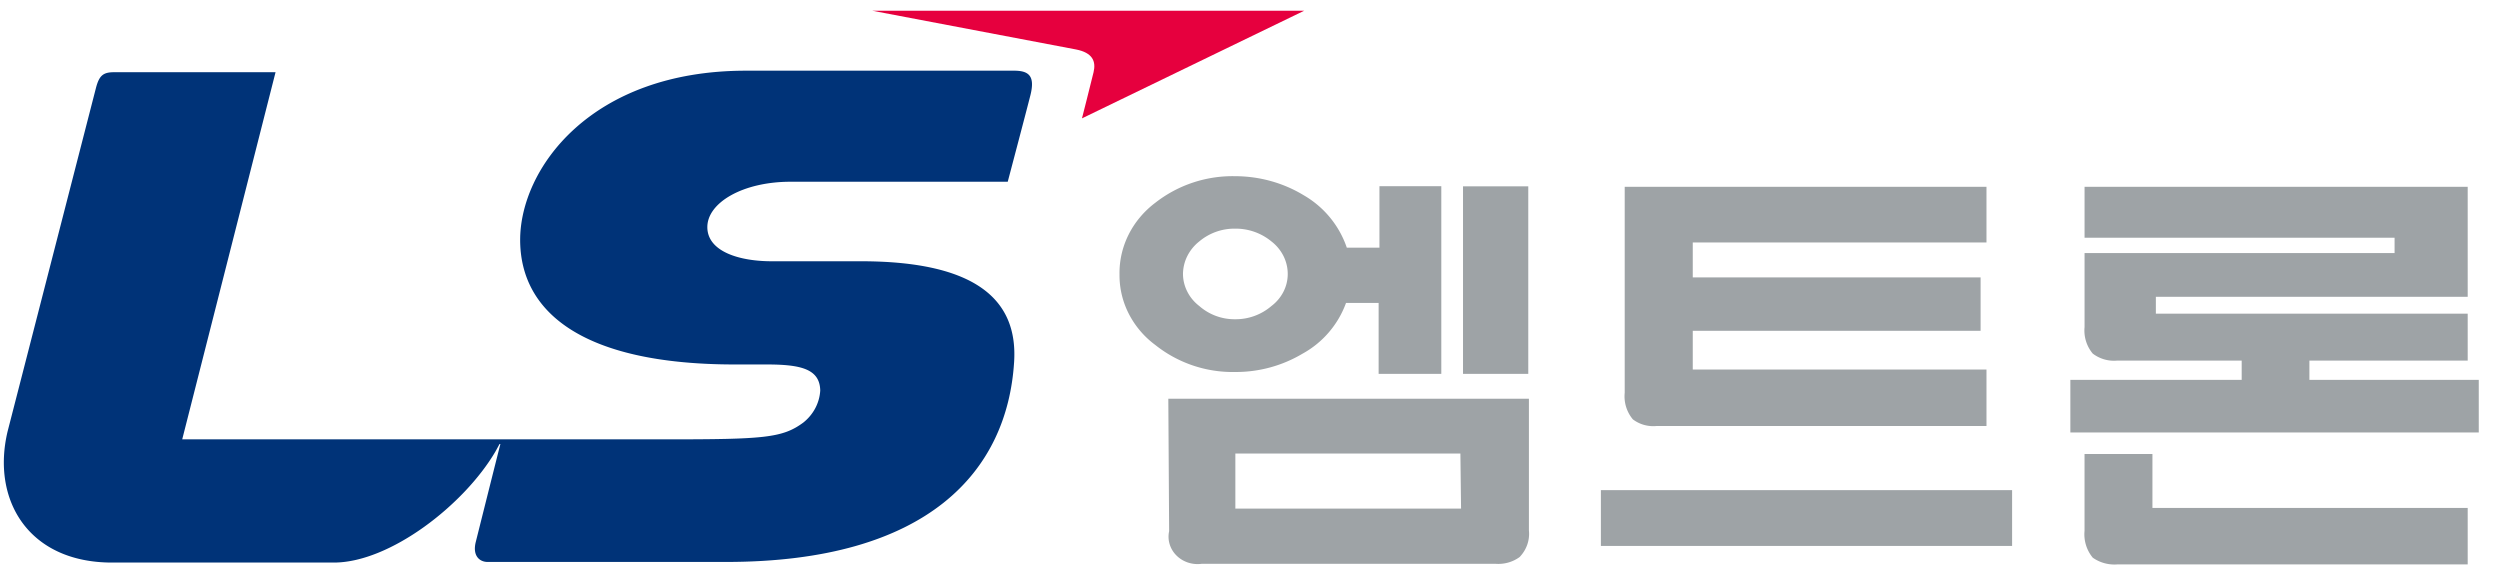 <svg width="113" height="26" viewBox="0 0 113 26" fill="none" xmlns="http://www.w3.org/2000/svg"><g clip-path="url(#clip0)"><path d="M34.648 16.474c1.549 0 2.405.201 2.427 1.174a1.945 1.945 0 0 1-.224.802c-.132.25-.317.472-.543.651-.944.696-1.77.758-6.196.758H8.236l4.219-16.595H5.16c-.487 0-.671.14-.819.696L.344 19.498c-.738 3.093.936 5.93 4.72 5.93h10.024c2.537 0 5.9-2.614 7.31-5.027l.183-.333h.037c-.22.862-.988 3.928-1.113 4.428-.163.654.199.904.53.904H32.82c9.138 0 12.708-4.102 13.018-9.038.177-2.78-1.682-4.553-6.933-4.553h-4.027c-1.475 0-2.906-.445-2.906-1.544 0-1.098 1.593-2.05 3.761-2.05h9.817s.856-3.24 1.026-3.915c.213-.855-.06-1.105-.738-1.105H33.719c-7.044 0-10.208 4.45-10.208 7.647 0 3.198 2.714 5.632 9.706 5.632h1.431z" fill="#003378"/><path d="M39.42.484h19.531L48.905 5.35s.406-1.592.524-2.086c.118-.493-.044-.883-.797-1.029L39.42.484z" fill="#E6003E"/><path d="M58.885 15.98a5.88 5.88 0 0 1-3.061.834 5.61 5.61 0 0 1-3.607-1.223 4.055 4.055 0 0 1-1.201-1.419 3.813 3.813 0 0 1-.414-1.772c-.01-.62.13-1.233.41-1.793.28-.56.692-1.053 1.205-1.44a5.667 5.667 0 0 1 3.607-1.203c1.101 0 2.18.3 3.105.862a4.356 4.356 0 0 1 1.947 2.37h1.475v-2.78h2.796v8.482h-2.833v-3.205H60.84a4.286 4.286 0 0 1-1.954 2.287zm-6.078 2.044h16.3v5.95c.023.218-.003.437-.075.644-.072.207-.19.398-.345.56-.31.227-.7.336-1.092.306H54.32a1.39 1.39 0 0 1-.62-.056 1.323 1.323 0 0 1-.524-.32 1.221 1.221 0 0 1-.308-.51 1.168 1.168 0 0 1-.023-.588l-.037-5.986zm1.401-7.112a1.96 1.96 0 0 0-.542.663 1.846 1.846 0 0 0-.195.818c.003.276.071.548.199.796.127.25.311.469.538.643a2.417 2.417 0 0 0 1.616.598 2.48 2.48 0 0 0 1.645-.598c.228-.173.413-.392.541-.641a1.77 1.77 0 0 0 .196-.798 1.814 1.814 0 0 0-.192-.82 1.925 1.925 0 0 0-.546-.661 2.538 2.538 0 0 0-1.644-.577 2.468 2.468 0 0 0-1.616.577zm11.802 9.587H55.838v2.489H66.04l-.03-2.49zm.118-12.076h2.95v8.475h-2.95V8.423zM90.947 22.153v2.524H72.36v-2.524h18.587zm-14.434-7.202v1.752h13.276v2.551H74.89a1.56 1.56 0 0 1-.574-.047 1.51 1.51 0 0 1-.51-.252 1.615 1.615 0 0 1-.369-1.202v-9.31h16.352v2.517H76.513v1.579h13.01v2.412h-13.01zM104.385 16.3v.869h7.782v2.377H93.58V17.17h7.744v-.87h-5.642a1.576 1.576 0 0 1-1.092-.32 1.629 1.629 0 0 1-.368-1.195V11.44h14.013v-.695H94.222V8.444h17.318v4.97H97.445v.765h14.095v2.12h-7.155zm-7.095 6.66h14.25v2.551H95.711c-.4.032-.8-.077-1.12-.306a1.661 1.661 0 0 1-.37-1.21V20.52h3.069v2.44z" fill="#9EA3A6"/></g><defs><clipPath id="clip0"><path fill="#fff" transform="translate(.04)" d="M0 0h112v26H0z"/></clipPath></defs></svg>